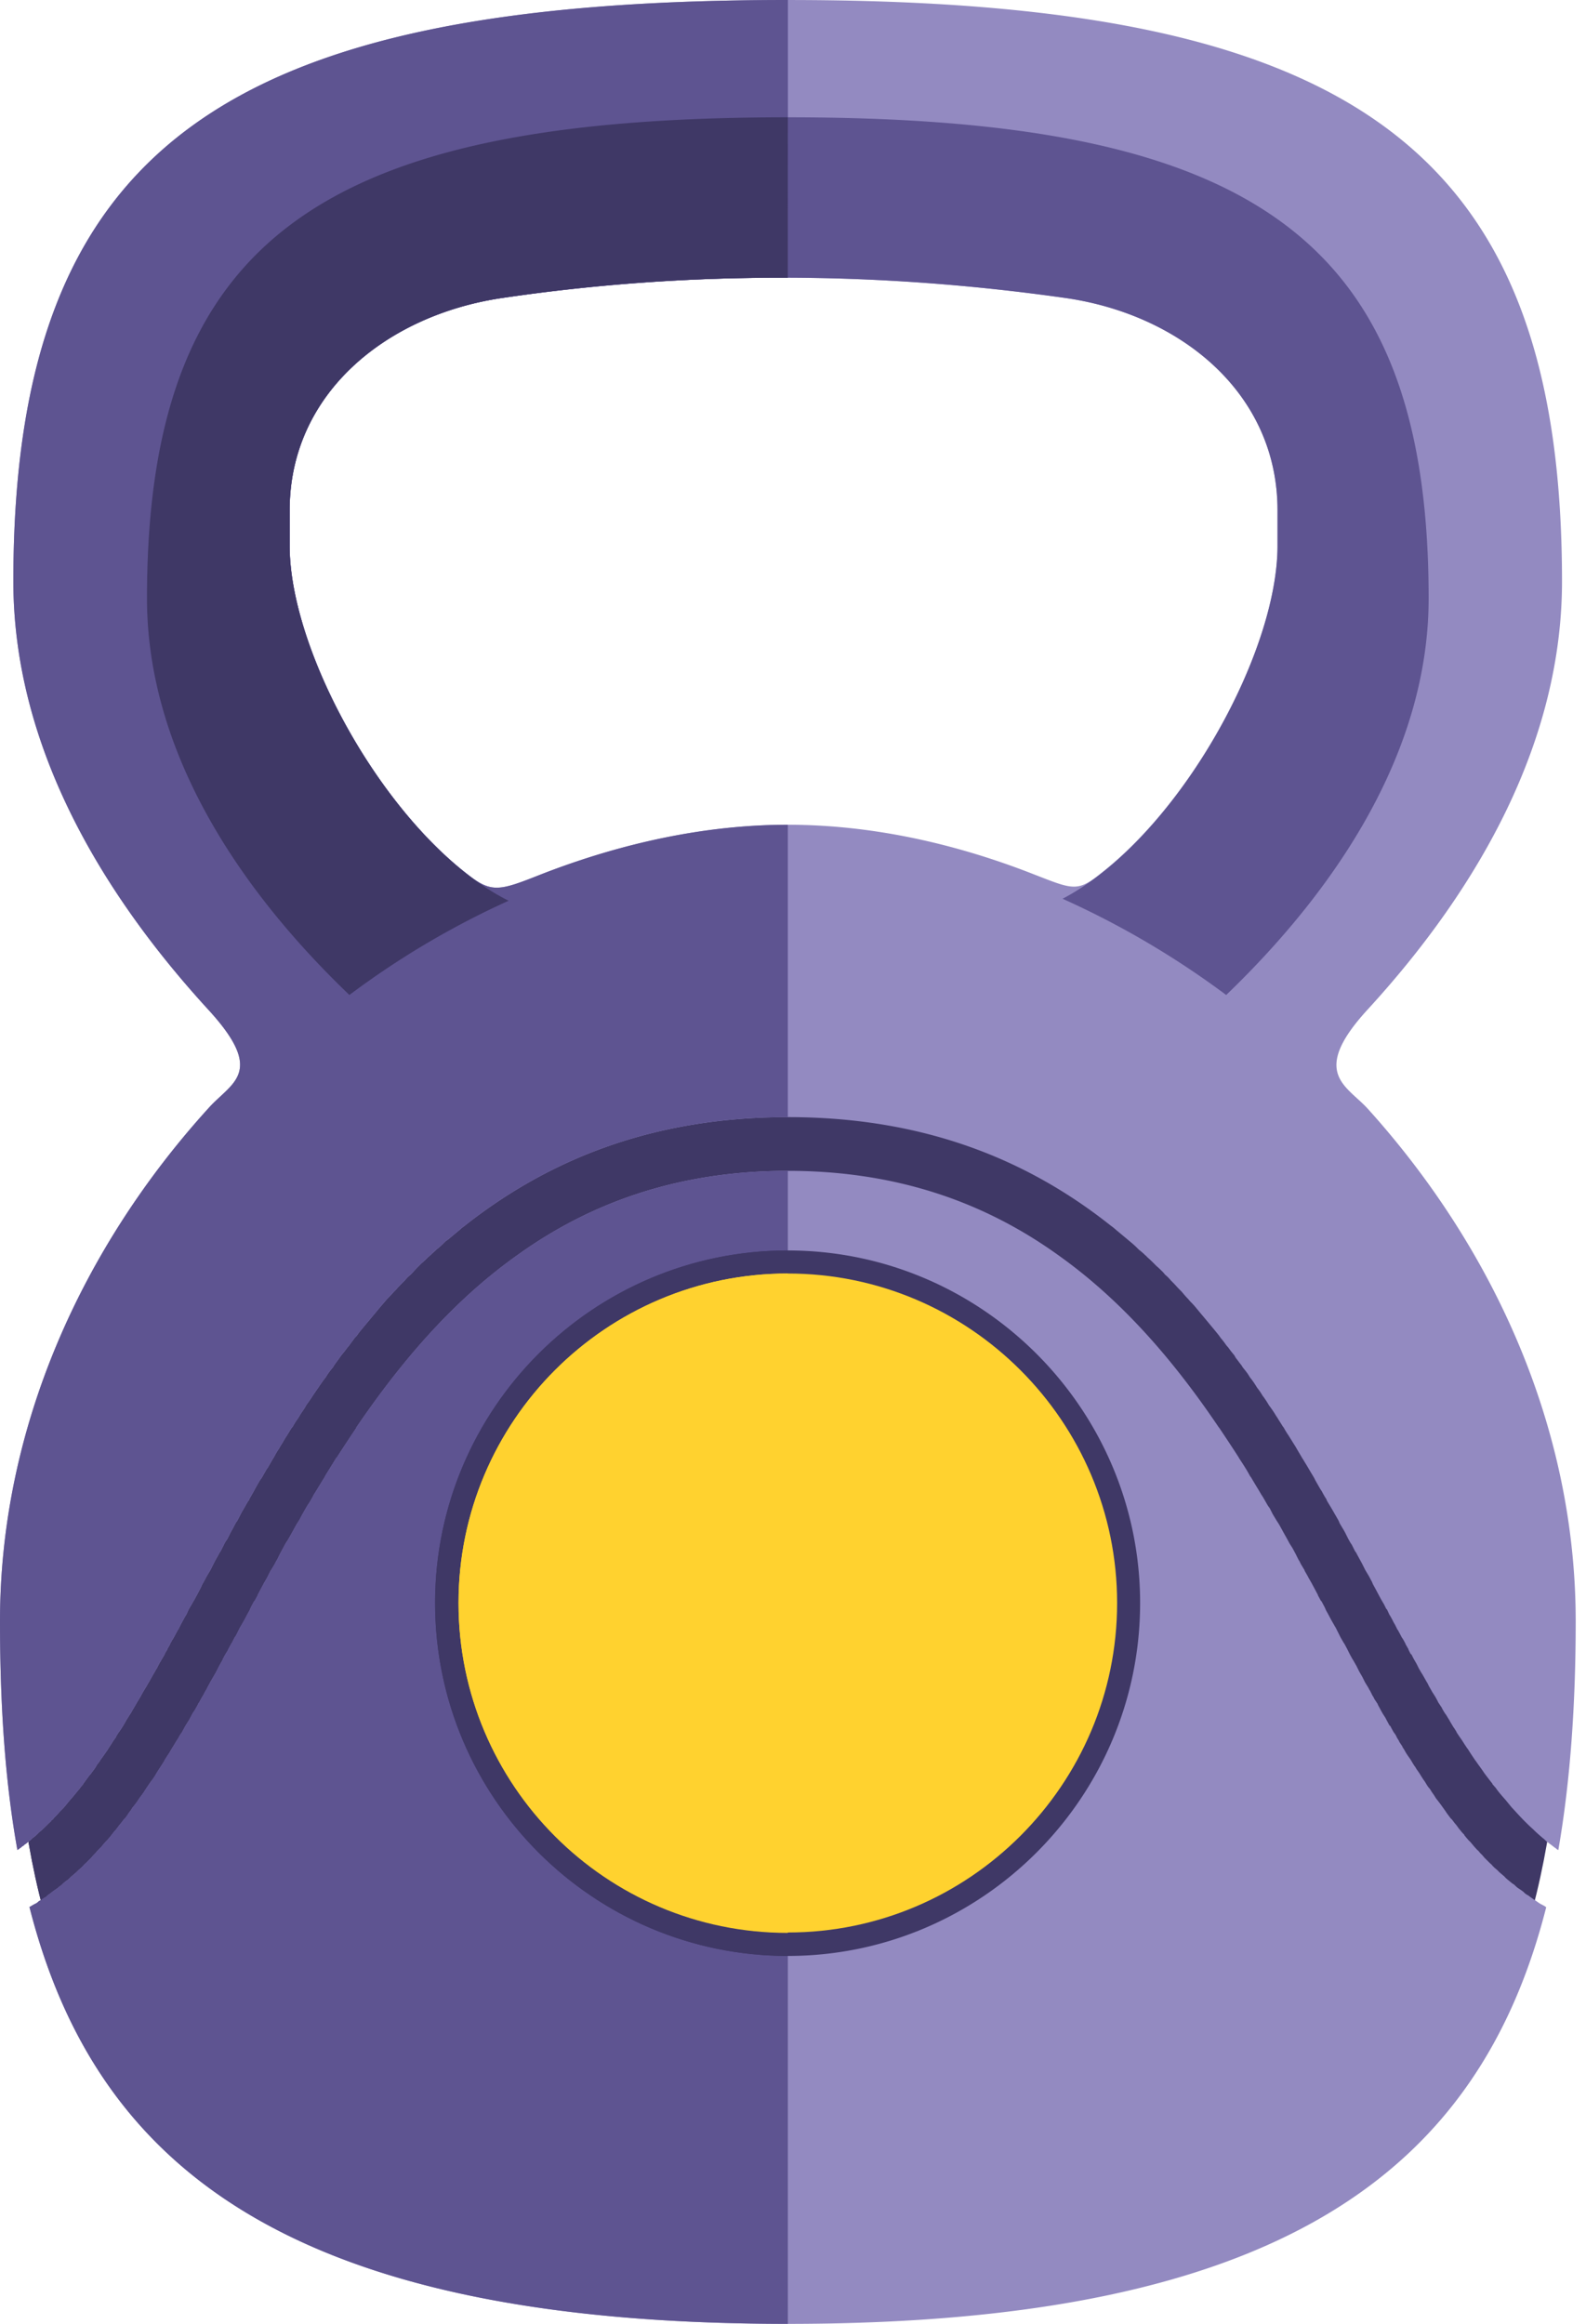 <svg xmlns="http://www.w3.org/2000/svg" width="86" height="126" fill="none"><path fill="#3F3866" fill-rule="evenodd" d="M42.72 45.356v80.007C7.95 125.363.654 111.114.654 87.857c0-23.235 22.325-42.501 42.066-42.501" clip-rule="evenodd"/><path fill="#3F3866" fill-rule="evenodd" d="M42.72 45.356c19.738 0 42.063 19.265 42.063 42.501 0 23.257-7.296 37.506-42.063 37.506-34.77 0-42.066-14.249-42.066-37.506 0-23.235 22.325-42.501 42.066-42.501" clip-rule="evenodd"/><path fill="#938AC1" fill-rule="evenodd" d="M42.72 44.718c4.424 0 8.959.965 13.363 2.697 2.082.81 2.345.964 3.614-.065 5.193-4.057 9.575-12.451 9.575-17.754v-1.931c0-6.334-5.236-10.61-11.502-11.508-10.187-1.446-20.374-1.49-30.54 0-6.266.922-11.525 5.174-11.525 11.508v1.93c0 5.325 4.404 13.72 9.597 17.776 1.358 1.074 1.751.942 4.075.022 4.403-1.71 8.939-2.675 13.343-2.675m31.437 15.388c6.792 7.52 11.284 17.274 11.284 27.796 0 4.471-.286 8.636-.942 12.406-.066-.022-.11-.067-.155-.11l-.043-.02c-.154-.132-.329-.242-.482-.374l-.023-.022c-.043-.043-.087-.087-.152-.132l-.022-.02c-.154-.133-.307-.264-.46-.417l-.022-.023c-.175-.153-.33-.308-.483-.46-.218-.219-.415-.44-.635-.679L82 98.03c-.153-.176-.284-.351-.438-.526l-.022-.023c-.153-.176-.306-.35-.438-.548l-.021-.021-.154-.175v-.023a30 30 0 0 1-.438-.57l-.044-.066c-.131-.198-.284-.393-.416-.591l-.022-.023c-.132-.196-.284-.417-.416-.636l-.022-.02-.132-.198-.043-.066-.11-.175-.153-.219-.132-.198-.043-.088-.11-.175-.022-.021c-.087-.154-.175-.284-.241-.417l-.043-.065-.132-.219-.022-.022a3 3 0 0 1-.219-.373l-.087-.131-.088-.132-.065-.132-.11-.198-.154-.239-.087-.155-.088-.153-.087-.175-.066-.11-.198-.351-.044-.065-.065-.11-.089-.154-.109-.219-.022-.043-.153-.264-.11-.219-.065-.065-.109-.219v-.022l-.154-.264v-.02l-.131-.242-.088-.132-.067-.131-.13-.243-.023-.02-.13-.264-.066-.11-.089-.175-.108-.198-.045-.066-.131-.284-.045-.044-.108-.219-.089-.154-.066-.11-.153-.284-.175-.328-.13-.24-.045-.11-.175-.33-.066-.109-.13-.218-.176-.352-.263-.482-.044-.089-.065-.087-.176-.35-.088-.132-.11-.198-.175-.35-.087-.154-.198-.329-.044-.11-.044-.086-.24-.416-.088-.155-.263-.437-.022-.044-.023-.066a4 4 0 0 1-.24-.416l-.088-.133-.263-.46-.065-.132c-.088-.153-.198-.328-.286-.482l-.065-.11c-.088-.153-.175-.284-.264-.438l-.044-.065c-.087-.154-.196-.33-.283-.482l-.089-.155c-.087-.13-.176-.284-.262-.417l-.11-.176a4 4 0 0 1-.241-.393l-.045-.066-.021-.021c-.089-.155-.197-.308-.285-.462l-.088-.13c-.088-.155-.197-.308-.306-.462l-.066-.087a5 5 0 0 0-.284-.44l-.066-.086a3 3 0 0 0-.285-.417l-.11-.175a4 4 0 0 0-.284-.395l-.11-.176c-.088-.13-.198-.262-.285-.371l-.066-.11c-.11-.131-.197-.264-.306-.395l-.088-.153c-.11-.132-.22-.264-.306-.394l-.133-.155a4 4 0 0 0-.284-.371l-.11-.155c-.087-.109-.197-.241-.284-.35l-.11-.132-.328-.394-.11-.132q-.166-.196-.328-.394l-.11-.132a4 4 0 0 0-.285-.307l-.11-.13c-.13-.132-.24-.264-.35-.396l-.131-.131c-.109-.11-.219-.241-.35-.372l-.11-.11a2 2 0 0 0-.306-.307l-.11-.132c-.11-.11-.24-.241-.372-.35l-.13-.133c-.112-.108-.242-.241-.374-.35-.022-.043-.065-.066-.11-.109-.11-.11-.218-.198-.328-.284l-.11-.11a5 5 0 0 0-.394-.35l-.13-.11-.396-.33-.131-.109c-.11-.088-.22-.198-.351-.284-4.49-3.573-10.12-5.896-17.526-5.896-7.34 0-12.926 2.301-17.418 5.807l-.11.09c-.132.085-.24.196-.35.284l-.131.109q-.198.164-.395.33l-.153.109c-.11.11-.24.24-.373.35l-.109.087c-.11.11-.22.198-.329.308l-.131.11c-.11.108-.242.24-.373.35l-.131.13c-.11.11-.24.243-.351.374l-.11.11c-.11.087-.219.195-.306.307l-.11.11c-.13.13-.24.24-.35.371l-.132.131c-.11.132-.24.264-.351.373l-.131.153c-.088.11-.175.198-.263.308l-.11.132-.328.394-.109.132-.33.394-.108.132a4 4 0 0 0-.285.372l-.11.11c-.087.132-.197.262-.285.394l-.13.155c-.088.13-.198.262-.308.393l-.11.154c-.087.13-.196.264-.284.395l-.066.11c-.11.132-.197.24-.285.371l-.11.175c-.109.132-.196.263-.306.417l-.087.131c-.11.155-.198.285-.286.417l-.088.132a6 6 0 0 1-.262.373l-.087.152c-.089.153-.198.285-.286.44l-.088.152a3 3 0 0 0-.284.44l-.088.109-.24.394-.088.132c-.088.153-.176.308-.263.437l-.088.155c-.11.153-.197.328-.285.482l-.044.066-.263.46-.066.087q-.13.231-.262.46l-.11.154-.262.46-.044.088-.262.461-.022.066-.044.044-.263.46-.066.109-.262.505-.066.086-.198.374-.087.153-.175.351-.132.198-.065.132-.176.35-.066.087-.043.088-.197.351-.066.132-.175.351-.132.219-.065.109-.176.33-.066.11-.11.24-.175.328-.153.284-.066.11-.087.154-.131.219-.023.043-.13.285-.045.065-.11.198-.152.285-.131.264-.023.02-.131.243-.131.242-.022.022-.131.241v.02l-.154.265v.022l-.132.219-.022.065-.13.22-.154.263-.022.043-.11.22-.021.022-.11.196-.066.11-.196.351-.066.11-.11.196-.043.066-.132.22-.131.24-.131.22-.044.066-.11.196-.066.11-.175.306-.087.132-.11.176-.043.065a6 6 0 0 1-.373.613l-.066.088-.11.175-.022.066c-.087.11-.175.242-.24.351l-.044.066-.131.198-.022.044c-.153.219-.284.416-.437.613v.022l-.155.198a2 2 0 0 1-.131.218l-.131.175-.045.066-.131.153-.044.066c-.087.109-.175.242-.262.35v.024l-.153.175-.022.043c-.153.175-.285.35-.439.526l-.022.023c-.153.175-.285.35-.438.526l-.022.022-.153.153-.022.022a4 4 0 0 1-.306.328.5.5 0 0 1-.154.153l-.022.045c-.153.13-.285.285-.438.417l-.044.044c-.044.043-.11.085-.153.131l-.022.02c-.088.089-.175.177-.263.242l-.065.044-.132.131-.044.023a1.8 1.8 0 0 1-.306.241v.021a.4.4 0 0 0-.154.111l-.044.02a.7.7 0 0 1-.153.11C.264 96.536 0 92.372 0 87.9c0-10.544 4.492-20.32 11.327-27.839 1.249-1.38 3.09-1.906-.022-5.304C5.215 48.116.724 40.159.724 31.522.724 7.914 12.27.001 42.724.001c30.452 0 41.975 7.914 41.975 31.521 0 8.615-4.447 16.572-10.538 23.214-3.158 3.441-1.143 4.122-.004 5.37m-16.76 7.958c3.484 2.477 6.288 5.765 8.698 9.337l.022.022c.351.526.702 1.052 1.053 1.6l.021.044c.219.33.417.635.592.965l.065.086c.175.308.372.614.548.922l.087.131.264.461.109.153.154.307.197.328.154.241.109.198.132.24.197.352.13.242.154.241.154.285.175.35.044.066.087.176.198.328v.022l.175.308.044.087.153.264.176.328.175.33v.02l.154.284.044.046.174.328.067.155.109.196.176.33.174.305.066.111.11.219.11.219.044.088.176.306.021.022.154.286.065.131.087.175.133.242.043.066.176.307.022.043.13.263.088.154.089.153.13.264.024.043.175.285.044.089.044.065.13.263.045.065.065.132.175.262v.023l.154.284.022.044.087.154.154.241.044.087.153.285.043.066h.024l.065.132.11.198.11.152.087.175.11.175v.023l.175.263v.022l.087.132.11.196.087.132.154.218.066.111c.065.11.13.219.197.306l.065.11.154.22.066.11.154.24.065.088.175.286.111.13.109.175.11.155.109.176.153.196.132.177.109.153.11.153.087.131.197.264.088.087.13.175.112.132.109.153.109.131c.066.09.132.155.198.22v.021l.087.11.132.155.11.109.13.153.09.109c.065.066.13.154.218.221l.088.109.13.131.111.132.131.131.132.132c.065.065.132.109.175.175l.109.109.132.109.11.11c.065.065.13.109.175.153l.13.111c.045.065.111.109.154.152l.11.089.131.109.131.087c.066.066.133.132.197.176l.132.088.153.11.089.088c.065.043.108.087.175.109.021.021.065.043.087.067.088.064.154.109.24.174l.11.065.154.111.11.067c.066.021.11.064.174.087l.089.065h.022C80.21 117.693 69.474 126 42.726 126c-26.752 0-37.488-8.307-41.125-22.6l.11-.065.153-.087.132-.067.13-.111q.067-.031.132-.065c.088-.065.153-.11.24-.153l.088-.087.155-.11.109-.088.153-.109c.044-.023.088-.067.132-.088.065-.066.13-.11.196-.153l.11-.11.131-.109.131-.089c.044-.043.089-.087.153-.152l.133-.111c.043-.044.11-.088.175-.153l.11-.11.131-.109.11-.109c.044-.066.11-.11.175-.175l.13-.132.132-.131.11-.132.11-.11.11-.13c.065-.066.152-.154.22-.22l.087-.109.13-.153.11-.11.131-.154.088-.11c.066-.086.131-.175.197-.241l.088-.109.131-.176.11-.132.132-.175.087-.087c.066-.089.131-.175.198-.286l.087-.109.11-.175.109-.131.132-.177.13-.196.132-.176.11-.155.11-.174.087-.131.197-.286.088-.11.13-.196.089-.154.11-.176.087-.132.197-.306.043-.088.153-.242.088-.131.154-.262.043-.066.197-.328.088-.132.11-.199.109-.152.022-.045.153-.284.22-.352.043-.086.153-.285.066-.088.153-.262.044-.089v-.022l.066-.087.154-.285.043-.065.154-.286.043-.065.044-.09.153-.284.023-.043.152-.264.088-.153.088-.154.131-.263.022-.043.175-.307.022-.066.132-.242.109-.175.065-.131.154-.286.021-.022.155-.306.065-.088.11-.219.109-.219.066-.11.175-.306.175-.33.11-.196.065-.155.175-.328.044-.046.154-.283v-.022l.175-.33.175-.328.154-.263.043-.087.153-.308.022-.022.197-.328.089-.176.043-.065.175-.351.154-.285.13-.242.154-.241.197-.351.132-.24.109-.199.154-.241.175-.328.175-.307.088-.153c.11-.154.197-.308.284-.46l.066-.132c.197-.308.373-.614.57-.922l.043-.086c.197-.33.394-.636.592-.965l.044-.044c.35-.547.7-1.074 1.052-1.6v-.022c2.431-3.573 5.236-6.86 8.72-9.337 3.9-2.806 8.654-4.581 14.68-4.581 6.022 0 10.776 1.775 14.676 4.581" clip-rule="evenodd"/><path fill="#5E5491" fill-rule="evenodd" d="M42.72 44.718v15.85c-7.34 0-12.927 2.302-17.418 5.807l-.11.09c-.132.085-.24.195-.35.284l-.132.109-.394.33-.153.109c-.11.11-.241.24-.373.35l-.11.087c-.11.11-.219.198-.328.308l-.132.11c-.11.108-.241.24-.372.35l-.132.13c-.11.11-.24.242-.35.374l-.11.11c-.11.087-.22.195-.307.307l-.11.11c-.13.13-.24.24-.35.371l-.131.131c-.11.132-.241.264-.352.373l-.13.153c-.088.11-.176.198-.263.308l-.11.132-.328.394-.11.132q-.163.198-.329.394l-.109.132a4 4 0 0 0-.284.372l-.11.11c-.088.132-.198.262-.285.394l-.131.155a5 5 0 0 1-.308.393l-.109.153c-.087.132-.197.265-.284.396l-.066.11c-.11.132-.198.24-.285.371l-.11.175c-.11.132-.197.263-.307.417l-.087.132c-.11.154-.197.284-.285.416l-.088.132a6 6 0 0 1-.263.373l-.087.152c-.088.153-.198.285-.285.44l-.088.153a3 3 0 0 0-.285.439l-.087.109-.24.394-.088.132c-.088.153-.176.308-.264.437l-.087.155c-.11.153-.197.328-.286.482l-.043.066-.263.46-.066.087-.262.46-.11.154-.263.46-.044.088-.262.461-.022.066-.044.044-.263.46-.065.109-.263.506-.065.086-.198.373-.088.153-.175.351-.131.198-.066.132-.176.35-.065.087-.044.088-.197.351-.066.132-.174.351-.133.219-.065.109-.176.33-.066.11-.109.24-.175.328-.153.284-.066.11-.088.154-.13.219-.023.043-.131.285-.044.065-.11.198-.153.285-.13.264-.023.021-.132.242-.13.242-.023.022-.13.241v.02l-.154.265v.022l-.132.219-.022.065-.131.22-.154.263-.021.043-.11.22-.022.022-.11.196-.065.11-.197.351-.066.11-.109.196-.044.066-.131.22-.132.24-.131.22-.044.066-.109.196-.066.11-.175.306-.088.132-.11.176-.043.065a6 6 0 0 1-.373.613l-.065.088-.11.175-.022.066c-.088.11-.175.242-.24.351l-.044.066-.132.198-.021.044c-.154.219-.285.416-.438.613v.022l-.154.198a2 2 0 0 1-.132.218l-.13.175-.045.066-.132.153-.043.066c-.088.11-.175.242-.263.35v.024l-.153.175-.022.043c-.153.175-.285.35-.438.526l-.022.023c-.153.175-.286.35-.439.526l-.022.022-.153.153-.022.022a4 4 0 0 1-.306.328.5.5 0 0 1-.153.153l-.022.045c-.153.13-.285.285-.439.417l-.044.044c-.043.043-.109.085-.153.131l-.022.02a3 3 0 0 1-.262.242l-.066.044-.132.131-.044.023a1.8 1.8 0 0 1-.306.241v.021a.4.4 0 0 0-.154.111l-.043.02a.7.7 0 0 1-.153.11C.265 96.535 0 92.371 0 87.899 0 77.355 4.492 67.58 11.328 60.06c1.249-1.38 3.089-1.906-.022-5.304C5.216 48.115.724 40.158.724 31.52.724 7.913 12.27 0 42.724 0v15.06c-5.17-.023-10.341.327-15.49 1.095-6.266.922-11.524 5.174-11.524 11.508v1.93c0 5.325 4.403 13.72 9.596 17.776 1.358 1.074 1.752.942 4.075.022 4.399-1.708 8.935-2.673 13.339-2.673m0 18.765v62.515c-26.752 0-37.488-8.306-41.124-22.599l.11-.066.153-.087.13-.066.132-.111.131-.065a1.3 1.3 0 0 1 .241-.153l.087-.088.155-.109.109-.088.154-.11c.043-.023.087-.066.13-.088a1.3 1.3 0 0 1 .198-.153l.11-.109.13-.11.132-.088.153-.153.132-.11c.044-.044.11-.088.175-.154l.11-.109.132-.11.109-.109c.044-.066.11-.109.175-.175l.131-.132.131-.131.11-.132.11-.11.11-.129c.065-.067.153-.155.22-.221l.087-.109.131-.153.11-.109.13-.154.088-.11c.066-.087.131-.175.198-.242l.087-.108.131-.176.11-.132.132-.175.087-.087c.066-.09.132-.176.198-.287l.087-.108.11-.176.109-.13.132-.177.131-.197.131-.176.11-.154.11-.175.088-.13.196-.287.088-.11.131-.196.088-.154.11-.175.087-.133.197-.305.044-.088.153-.242.088-.132.153-.262.044-.065.196-.328.088-.133.11-.198.11-.152.021-.046.153-.284.22-.351.044-.087.153-.285.065-.087.154-.262.044-.09v-.022l.065-.087.154-.284.044-.066.153-.285.044-.066.043-.089.153-.284.023-.043.152-.264.088-.153.088-.155.131-.262.022-.044.175-.306.023-.067.13-.241.11-.175.066-.132.153-.285.022-.023.154-.306.066-.088.109-.218.11-.22.065-.11.175-.306.175-.33.11-.196.065-.155.175-.328.044-.045.154-.284v-.021l.175-.33.175-.328.154-.263.043-.088.154-.307.021-.022.197-.328.089-.176.044-.066.175-.351.153-.284.131-.242.154-.242.197-.35.13-.241.11-.198.154-.242.175-.328.175-.306.088-.153c.11-.155.197-.308.285-.461l.065-.132c.197-.307.373-.614.57-.921l.044-.086c.197-.33.393-.636.591-.965l.044-.044c.351-.548.701-1.075 1.052-1.6v-.023c2.432-3.572 5.237-6.86 8.72-9.336 3.904-2.805 8.658-4.58 14.684-4.58" clip-rule="evenodd"/><path fill="#5E5491" fill-rule="evenodd" d="M66.49 53.948c6.134-5.897 10.977-13.35 10.977-21.505 0-19.53-9.553-26.083-34.746-26.083-25.196 0-34.75 6.553-34.75 26.083 0 8.155 4.82 15.608 10.977 21.505a46 46 0 0 1 8.633-5.11c-6.113-3.045-11.875-13.151-11.875-19.242v-1.931c0-6.334 5.258-10.586 11.524-11.508 10.166-1.49 20.354-1.446 30.54 0 6.266.898 11.502 5.174 11.502 11.508v1.93c0 6.006-5.608 15.98-11.655 19.135a47.2 47.2 0 0 1 8.872 5.218" clip-rule="evenodd"/><path fill="#3F3866" fill-rule="evenodd" d="M42.72 6.36C17.524 6.36 7.97 12.913 7.97 32.443c0 8.155 4.82 15.608 10.976 21.505a46 46 0 0 1 8.633-5.11c-6.113-3.045-11.875-13.151-11.875-19.242v-1.931c0-6.334 5.258-10.586 11.524-11.508 5.149-.767 10.32-1.118 15.49-1.096zM42.72 106.051c10.514 0 19.102-8.592 19.102-19.137 0-10.52-8.588-19.114-19.102-19.114-10.539 0-19.128 8.594-19.128 19.114 0 10.545 8.59 19.137 19.128 19.137" clip-rule="evenodd"/><path fill="#3F3866" fill-rule="evenodd" d="M42.72 67.8v38.251c-10.56 0-19.128-8.571-19.128-19.137 0-10.543 8.567-19.114 19.128-19.114" clip-rule="evenodd"/><path fill="#FFD22F" fill-rule="evenodd" d="M42.72 104.78c9.836 0 17.855-8.025 17.855-17.866S52.556 69.05 42.72 69.05c-9.838 0-17.857 8.023-17.857 17.864s8.02 17.866 17.857 17.866" clip-rule="evenodd"/><path fill="#FFD22F" fill-rule="evenodd" d="M42.72 69.05v35.752c-9.86 0-17.857-8-17.857-17.888 0-9.863 7.997-17.864 17.857-17.864" clip-rule="evenodd" style="mix-blend-mode:multiply"/></svg>